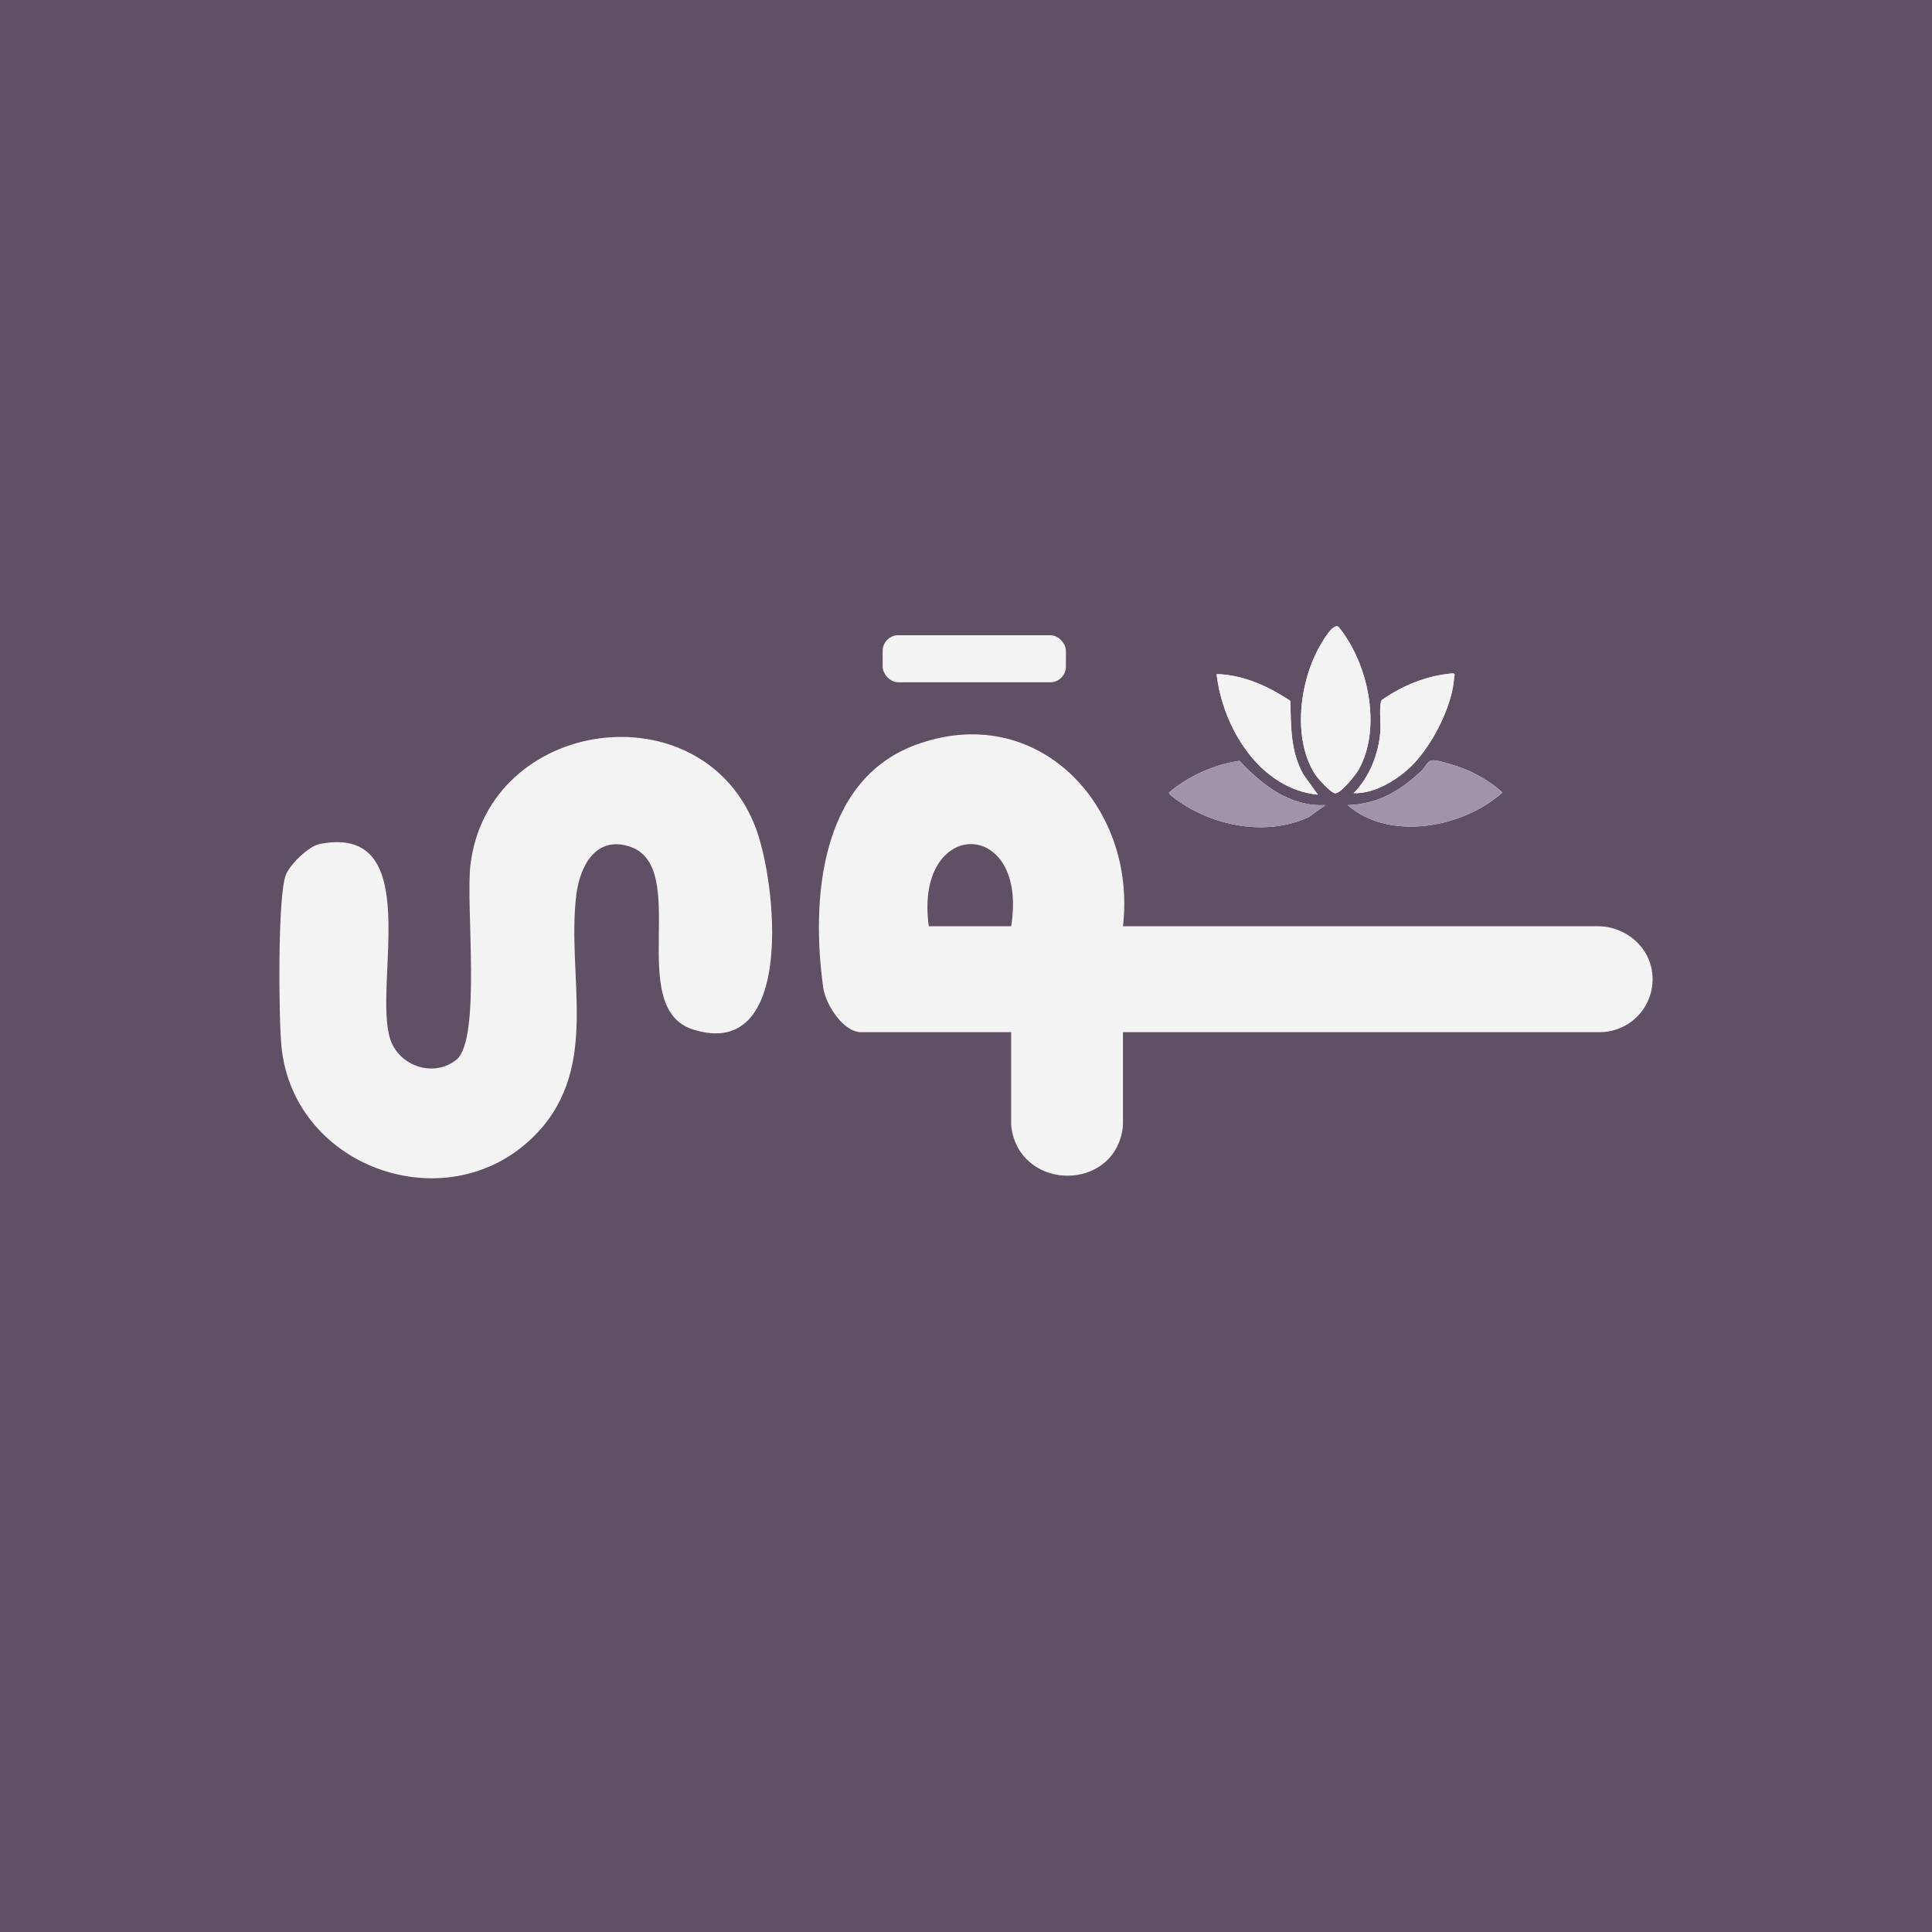<?xml version="1.0" encoding="UTF-8"?>
<svg id="Layer_5" data-name="Layer 5" xmlns="http://www.w3.org/2000/svg" viewBox="0 0 800 800">
  <defs>
    <style>
      .cls-1 {
        fill: #f3f3f3;
      }

      .cls-2 {
        fill: #5f5065;
      }

      .cls-3 {
        fill: #a095a7;
      }
    </style>
  </defs>
  <rect class="cls-2" width="800" height="800"/>
  <g>
    <g>
      <path class="cls-1" d="M465,383.54h196.63c11.68,0,21.88,8.81,22.63,20.47.83,12.77-9.29,23.39-21.88,23.39h-197.38v37.77c0,1.08-.11,2.2-.33,3.34-4.53,24.28-40.15,24.47-45.53.37-.28-1.27-.44-2.52-.44-3.71v-37.77h-62.14c-7.32,0-14.7-11.36-15.68-18.44-5.04-36.07-1.52-85.73,38.12-100.46,50.45-18.74,91.8,25.09,86,75.04ZM418.7,383.54c7.32-45.34-40.35-45.36-34.11,0h34.11Z"/>
      <path class="cls-1" d="M188.94,438.85c10.45-8.42,3.86-63.97,5.85-80.63,7.32-61.25,95.48-73.27,117.89-16.09,9,22.97,16.69,97.61-25.7,84.16-28.56-9.06-.39-67.85-26.59-75.87-13.82-4.23-20.27,8.32-21.73,20-4.2,33.62,9.94,70.72-16.04,98.49-35.37,37.81-100.94,15.65-106.06-35.45-1.18-11.79-1.64-62.67,1.81-71.23,1.74-4.31,9.34-11.84,14.06-12.76,43.67-8.52,22.07,57.58,29.05,80.5,3.49,11.48,18.11,16.4,27.45,8.88Z"/>
    </g>
    <rect class="cls-1" x="365.49" y="263.03" width="75.88" height="19.49" rx="6.49" ry="6.49"/>
    <g>
      <path class="cls-1" d="M554.22,259.52c-2.37-1.36-6.07,5.26-7.17,7.09-8.85,14.74-12.15,39.03-2.49,54.03,1.1,1.7,6.49,7.67,8.25,7.84,2.33.23,8.65-7.73,9.84-9.89,9.64-17.4,3.84-44.18-8.44-59.07ZM560.5,328.44c8.08.25,16.57-4.64,22.49-9.87,9.25-8.19,18.46-25.77,19.15-38.21.03-.62.61-.93-.33-1.55-10.64.81-20.96,4.94-29.64,11.07-1.27,1.76-.35,10.07-.58,12.98-.77,9.42-4.46,18.83-11.09,25.59ZM545.7,329.06l-6.04-8.44c-5.35-9.61-5.05-19.74-5.37-30.39-8.97-6.04-19.51-10.84-30.51-11.1,2.49,22.19,17.9,47.55,41.92,49.93ZM548.78,333.38c-14.81.64-25.99-8.23-35.52-18.35-10.86,1.63-20.76,6.18-29.21,13.11-.26,1.01,5.69,4.79,6.83,5.49,14.9,9.16,35.18,12.21,51.31,4.56l6.58-4.81ZM558.03,333.38c17.3,15.14,48.04,9.31,64.1-5.25-5.95-5.41-13.79-9.55-21.56-11.71-1.92-.53-5.9-1.83-7.67-1.55-1.95.31-2.9,3-4.33,4.34-8.82,8.26-18.01,13.82-30.54,14.17Z"/>
      <path class="cls-1" d="M554.22,259.52c12.29,14.89,18.08,41.67,8.44,59.07-1.19,2.15-7.52,10.12-9.84,9.89-1.77-.17-7.16-6.14-8.25-7.84-9.67-15-6.36-39.29,2.49-54.03,1.1-1.82,4.79-8.45,7.17-7.09Z"/>
      <path class="cls-1" d="M545.7,329.06c-24.02-2.38-39.43-27.74-41.92-49.93,11.01.26,21.54,5.06,30.51,11.1.32,10.65.02,20.78,5.37,30.39l6.04,8.44Z"/>
      <path class="cls-1" d="M560.5,328.44c6.63-6.76,10.32-16.17,11.09-25.59.24-2.91-.69-11.22.58-12.98,8.67-6.13,18.99-10.26,29.64-11.07.95.62.37.93.33,1.55-.7,12.45-9.9,30.02-19.15,38.21-5.91,5.23-14.4,10.13-22.49,9.87Z"/>
      <path class="cls-3" d="M548.78,333.38l-6.58,4.81c-16.13,7.65-36.41,4.59-51.31-4.56-1.14-.7-7.09-4.48-6.83-5.49,8.45-6.93,18.35-11.49,29.21-13.11,9.53,10.12,20.7,18.99,35.52,18.35Z"/>
      <path class="cls-3" d="M558.03,333.38c12.53-.34,21.71-5.9,30.54-14.17,1.43-1.34,2.38-4.04,4.33-4.34,1.77-.28,5.75,1.02,7.67,1.55,7.78,2.16,15.61,6.3,21.56,11.71-16.06,14.56-46.8,20.38-64.1,5.25Z"/>
    </g>
  </g>
</svg>